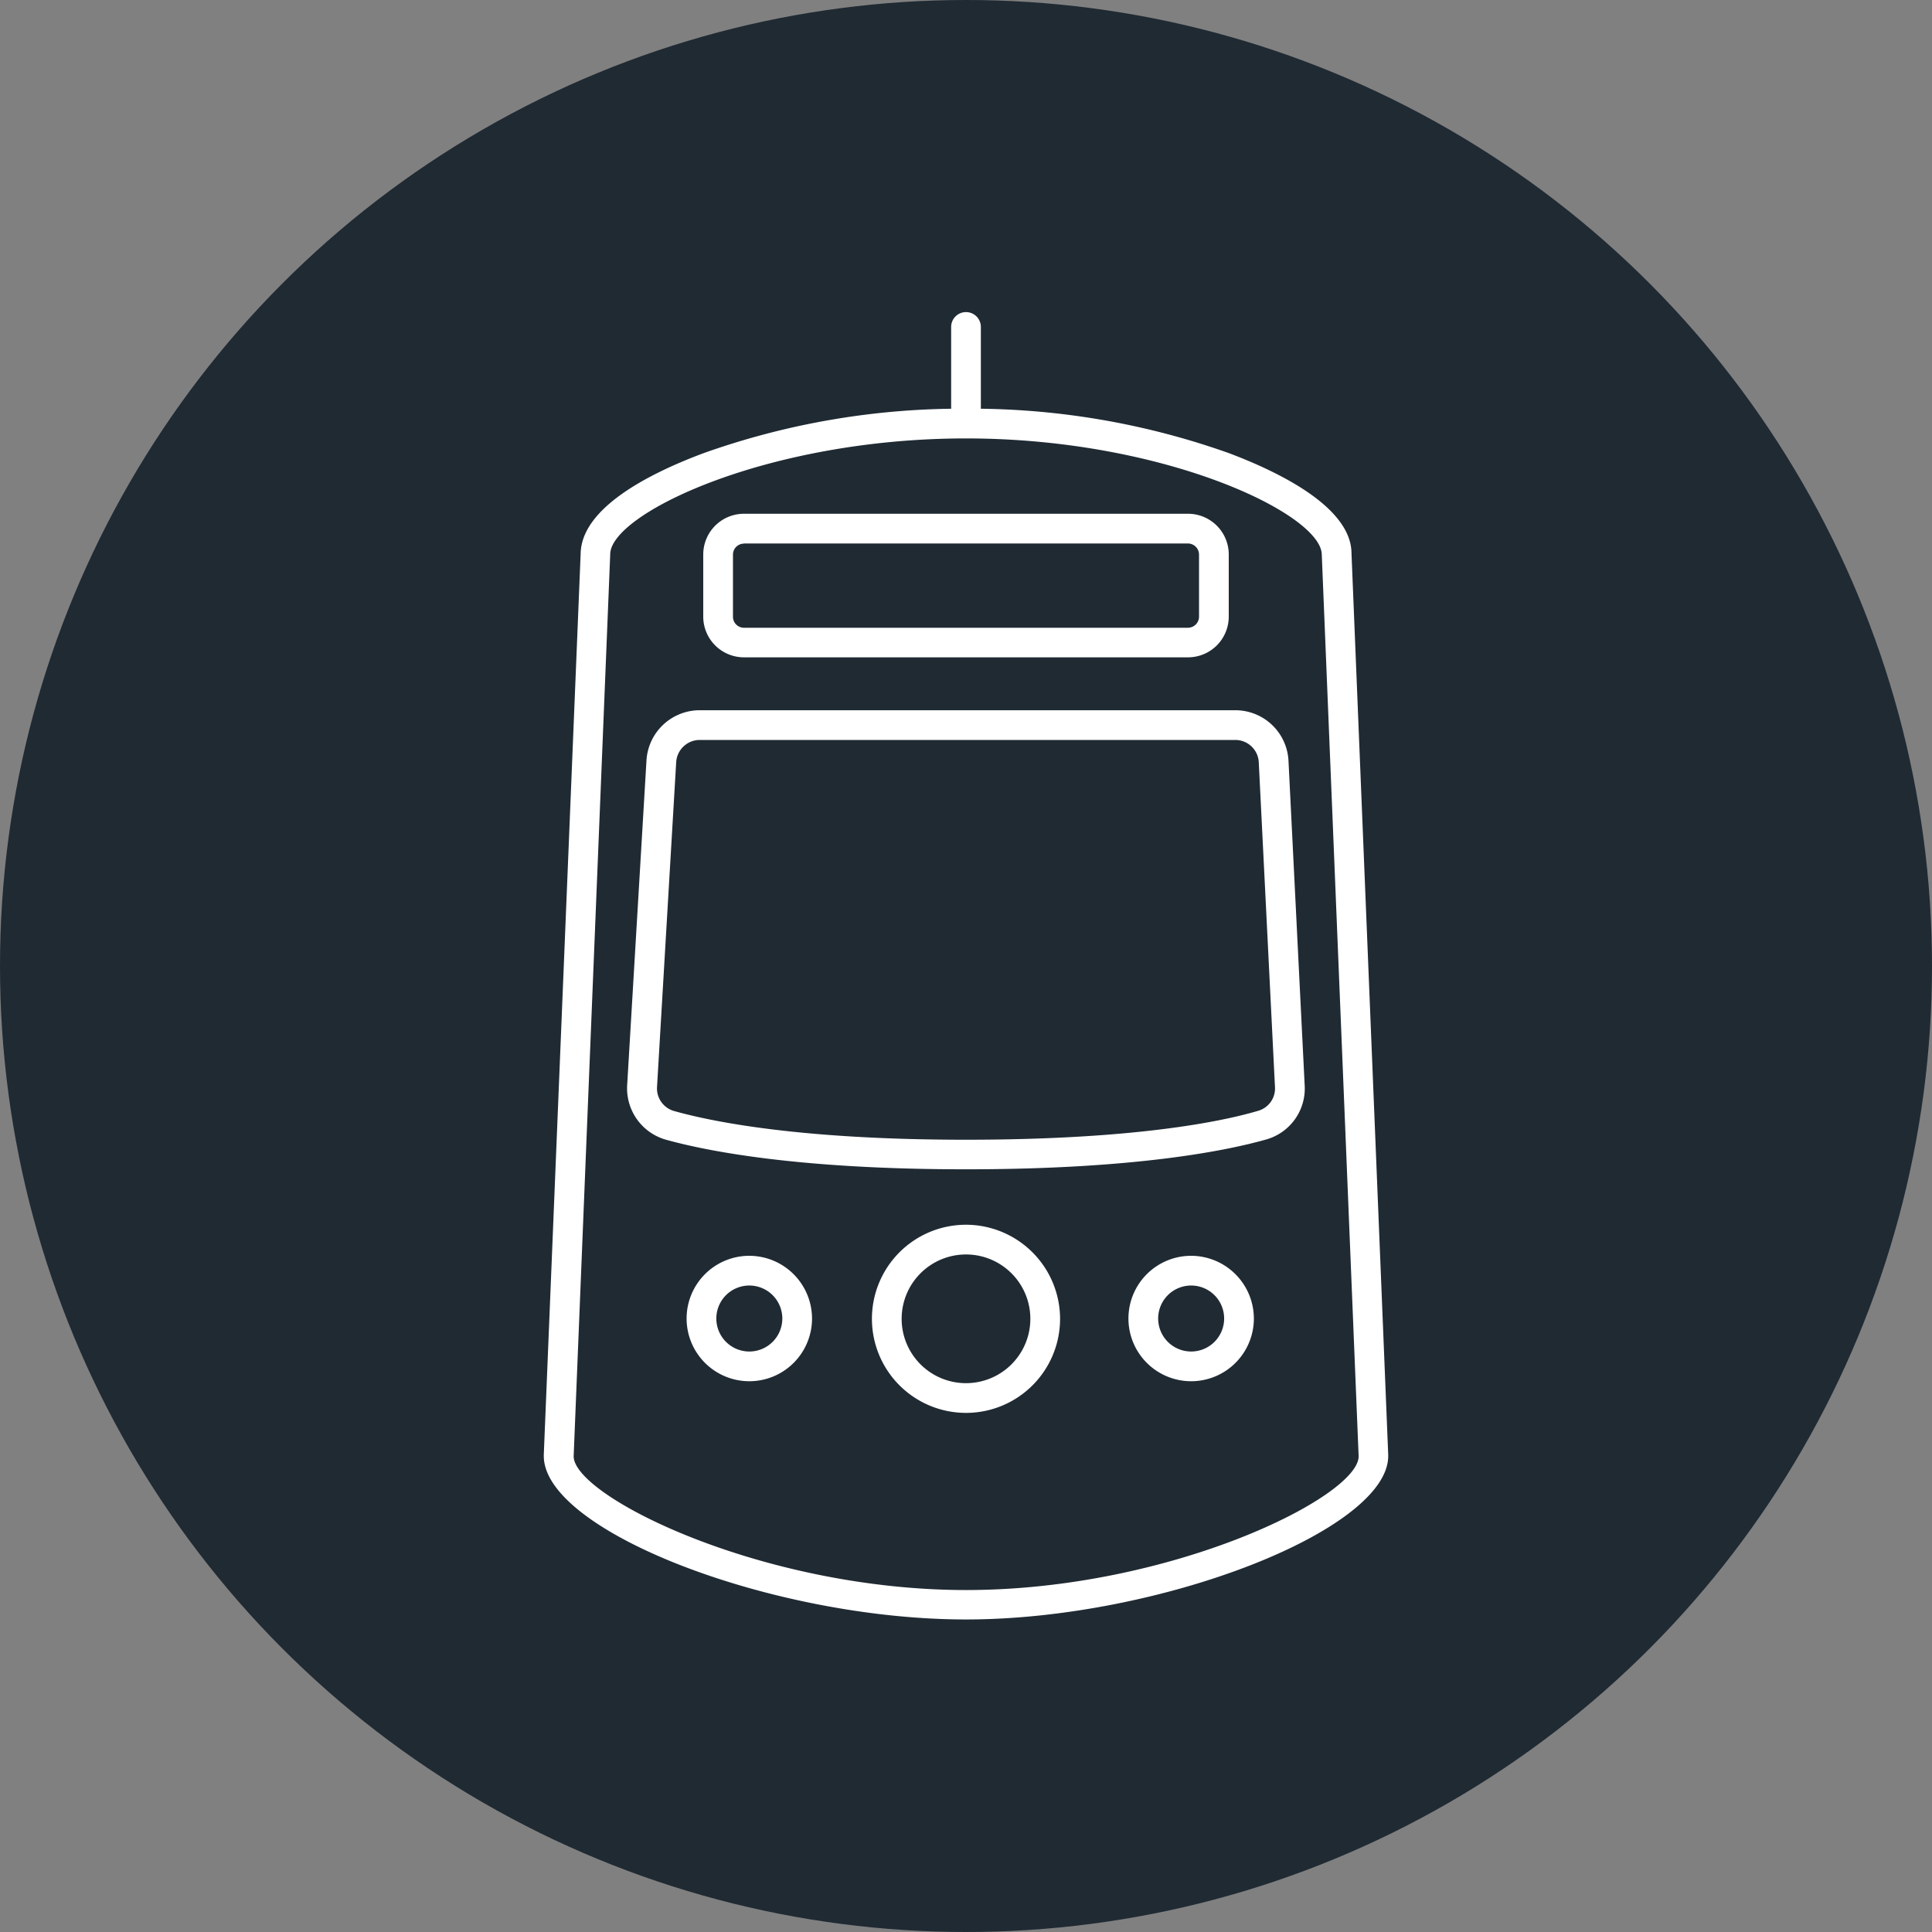 <svg id="bg" xmlns="http://www.w3.org/2000/svg" viewBox="0 0 130 130"><rect x="0" y="0" width="130" height="130" fill="#808080" stroke="none"/><defs><style>.cls-1{fill:#1f2a33;}.cls-2{fill:#fff;}</style></defs><title>ttc</title><circle class="cls-1" cx="65" cy="65" r="65"/><path class="cls-2" d="M67.5,32c13.37,0,23.94,5.1,23.94,7.83l2.48,60.66c0,2.73-12.66,9-26.41,9s-26.41-6.31-26.41-9L43.56,39.8C43.56,37.07,54.13,32,67.5,32m0-2a51.7,51.7,0,0,0-17.68,3c-3.74,1.4-8.2,3.71-8.25,6.76l-2.48,60.63v0.08c0,5.06,15.4,11,28.41,11s28.41-6,28.41-11v-0.08L93.44,39.75c0-3-4.51-5.35-8.25-6.76A51.7,51.7,0,0,0,67.5,30h0Z" transform="translate(-2.5 -2.5)"/><path class="cls-2" d="M82.44,46.73H52.56A2.74,2.74,0,0,1,49.82,44V39.81a2.74,2.74,0,0,1,2.74-2.74H82.44a2.74,2.74,0,0,1,2.74,2.74V44A2.74,2.74,0,0,1,82.44,46.73ZM52.56,39.08a0.74,0.74,0,0,0-.74.74V44a0.74,0.74,0,0,0,.74.74H82.44A0.75,0.75,0,0,0,83.18,44V39.81a0.75,0.75,0,0,0-.74-0.74H52.56Z" transform="translate(-2.5 -2.5)"/><path class="cls-2" d="M67.49,81.18c-11.42,0-17.56-1.26-20.21-2a3.59,3.59,0,0,1-2.58-3.65L46,53.67a3.59,3.59,0,0,1,3.58-3.38H85.62A3.58,3.58,0,0,1,89.2,53.7l1.09,21.85a3.56,3.56,0,0,1-2.58,3.62C85.07,79.92,78.92,81.18,67.49,81.18ZM49.57,52.29A1.59,1.59,0,0,0,48,53.78L46.71,75.64a1.58,1.58,0,0,0,1.12,1.61c2.55,0.72,8.49,1.94,19.66,1.94S84.62,78,87.17,77.24a1.56,1.56,0,0,0,1.12-1.6L87.2,53.8a1.58,1.58,0,0,0-1.58-1.51H49.57Z" transform="translate(-2.5 -2.5)"/><path class="cls-2" d="M67.5,86.91a4.33,4.33,0,1,1-4.33,4.33,4.33,4.33,0,0,1,4.33-4.33m0-2a6.33,6.33,0,1,0,6.33,6.33,6.34,6.34,0,0,0-6.33-6.33h0Z" transform="translate(-2.5 -2.5)"/><path class="cls-2" d="M52.92,89a2.22,2.22,0,1,1-2.22,2.22A2.22,2.22,0,0,1,52.92,89m0-2a4.22,4.22,0,1,0,4.22,4.22A4.23,4.23,0,0,0,52.92,87h0Z" transform="translate(-2.5 -2.5)"/><path class="cls-2" d="M67.5,31.73a1,1,0,0,1-1-1V24.5a1,1,0,0,1,2,0v6.23A1,1,0,0,1,67.5,31.73Z" transform="translate(-2.5 -2.5)"/><path class="cls-2" d="M82.65,89a2.22,2.22,0,1,1-2.22,2.22A2.22,2.22,0,0,1,82.65,89m0-2a4.22,4.22,0,1,0,4.22,4.22A4.23,4.23,0,0,0,82.65,87h0Z" transform="translate(-2.5 -2.5)"/></svg>